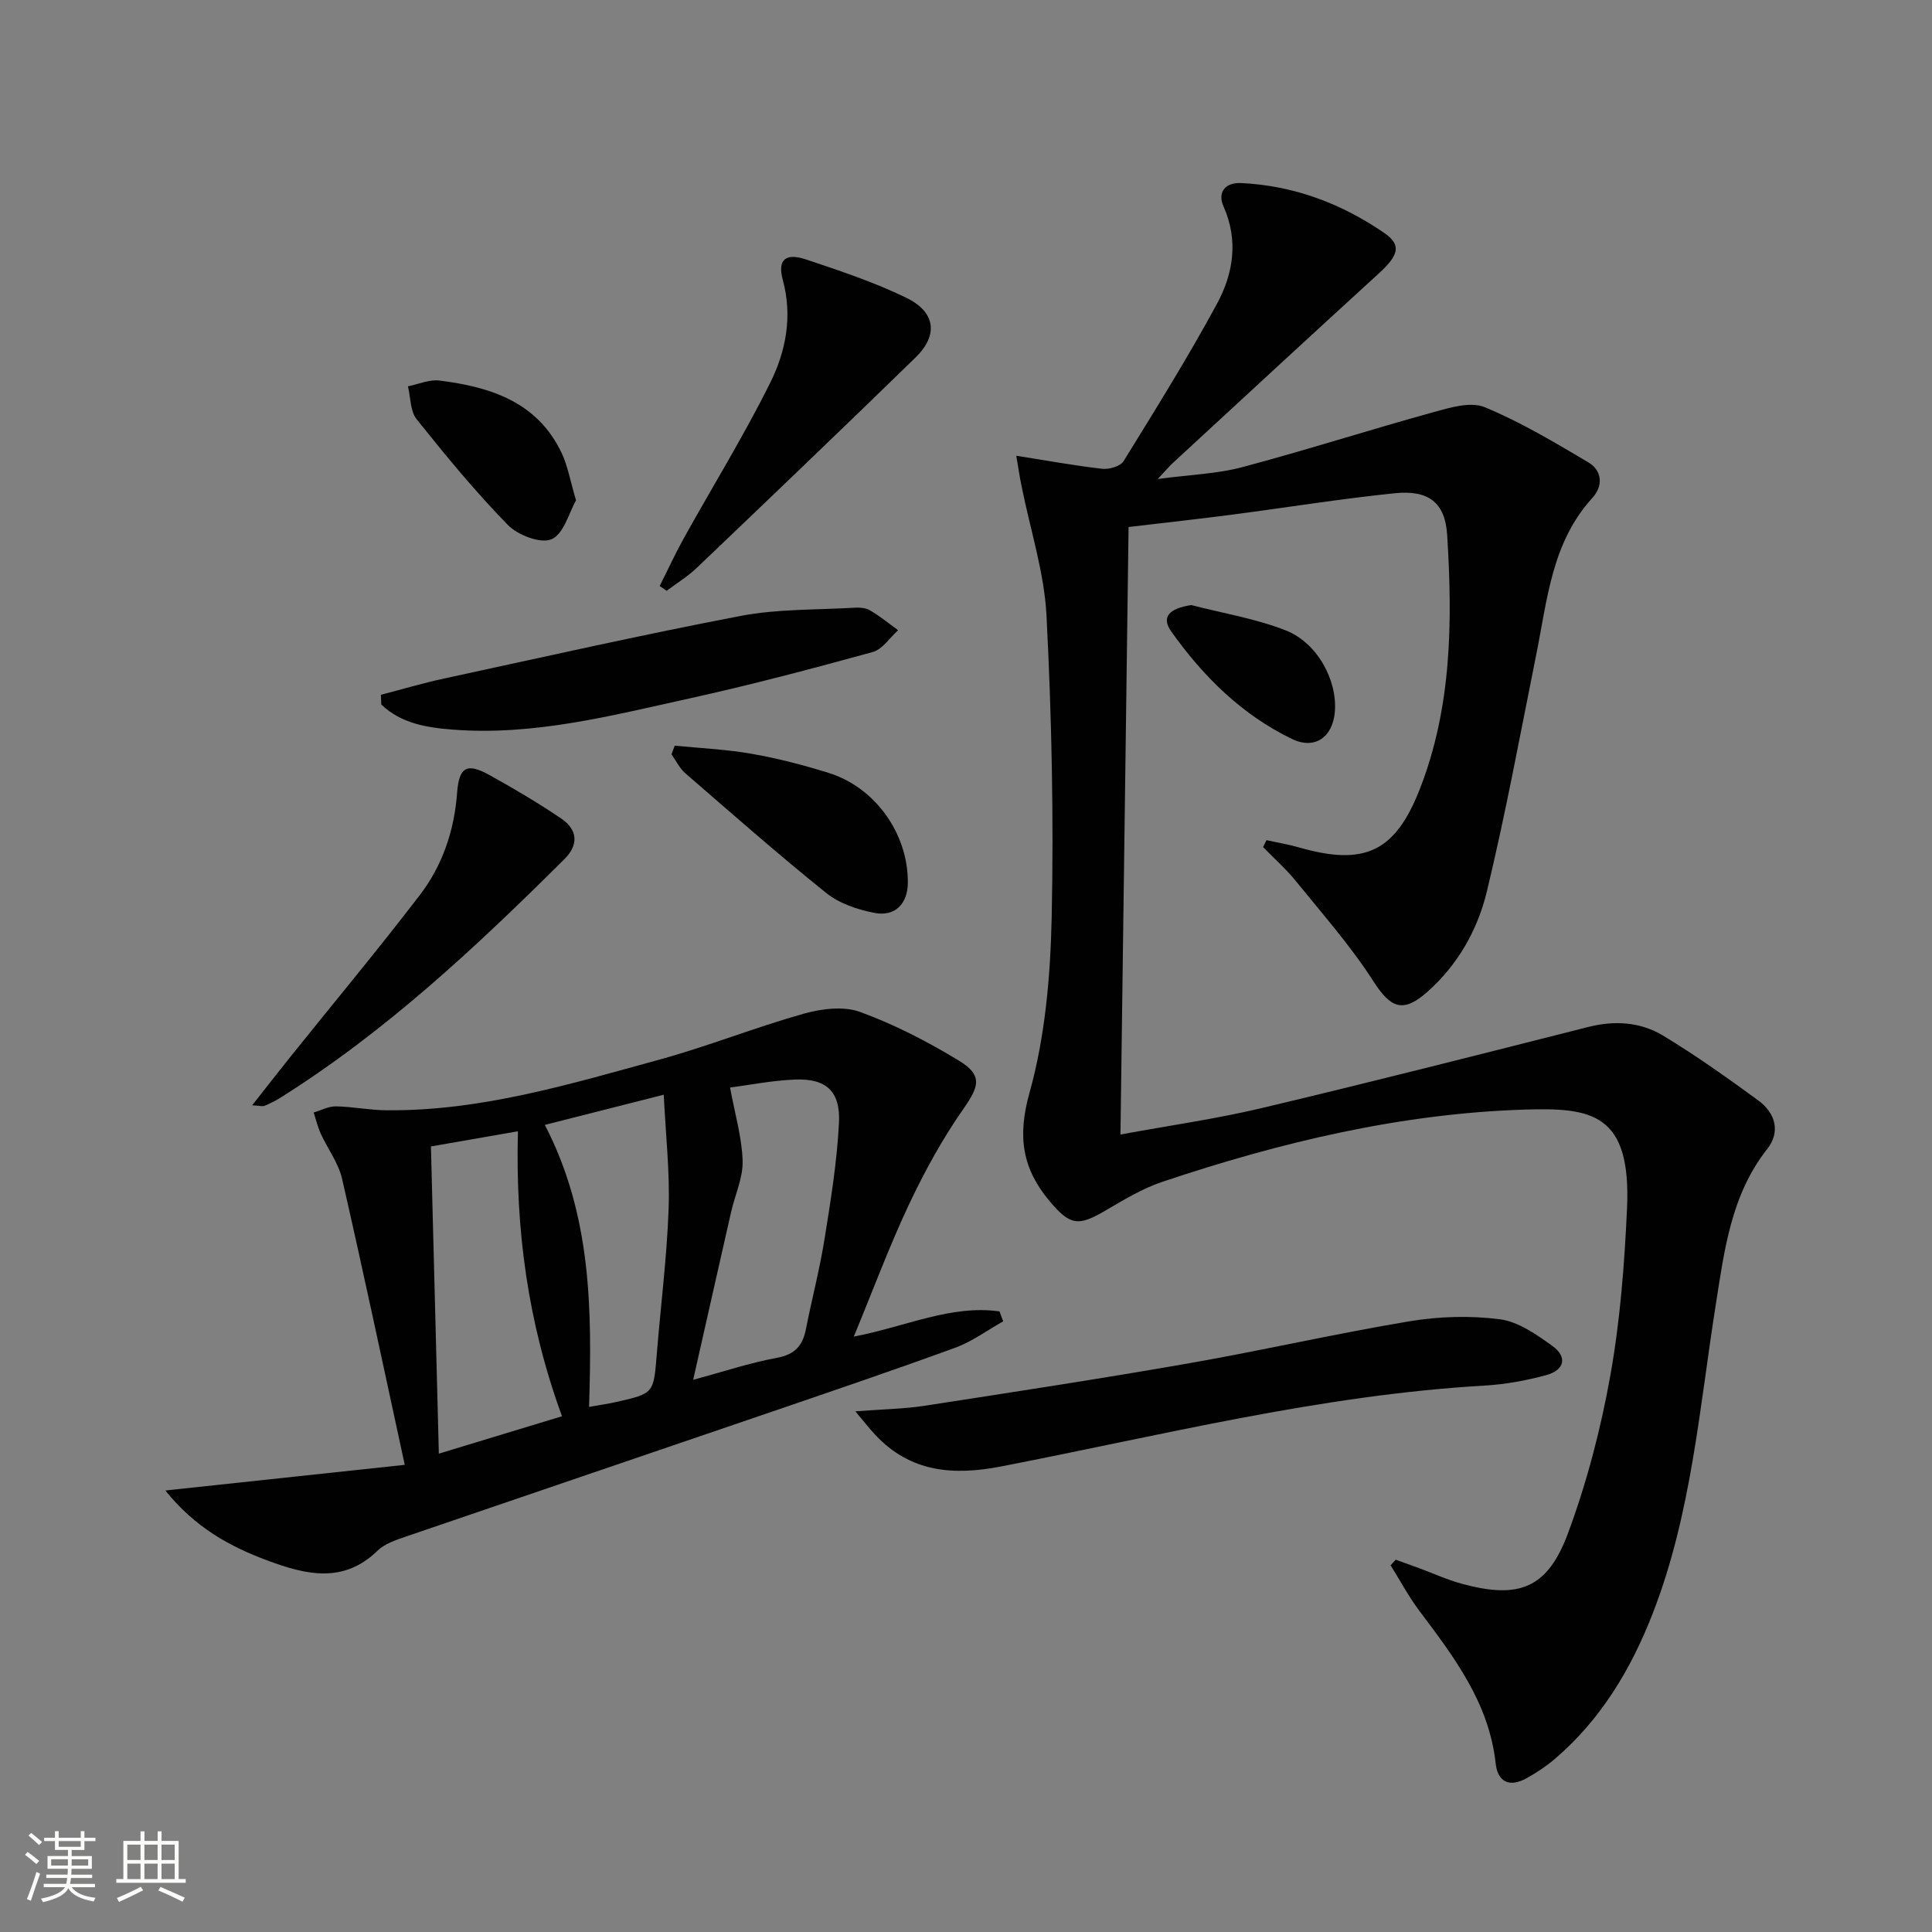<svg enable-background="new 0 0 400 400" viewBox="0 0 400 400" xmlns="http://www.w3.org/2000/svg"><rect x="0" y="0" width="400" height="400" fill="#808080" stroke="none"/><path d="m5.17 384 .55-.58c.85.61 1.65 1.24 2.4 1.87l-.59.64c-.83-.73-1.62-1.38-2.36-1.93m1.22 9.53-.82-.34c.71-1.76 1.37-3.64 1.98-5.63.24.13.5.25.76.36-.6 1.67-1.24 3.54-1.92 5.61m-.5-13.5.57-.54c.56.44 1.31 1.06 2.26 1.87l-.64.64c-.68-.66-1.41-1.32-2.19-1.97m3.25.46h2.24v-1.36h.77v1.36h4.57v-1.36h.76v1.36h2.28v.69h-2.28v1.84h-2.64v1.26h4.18v2.64h-4.21c0 .45-.02.86-.05 1.21h4.32v.69h-4.38c-.04.34-.1.75-.19 1.22h5.15v.69h-4.82c.87 1.19 2.51 1.92 4.93 2.19-.17.31-.3.57-.37.76-2.77-.49-4.52-1.41-5.26-2.76-.56 1.26-2.3 2.23-5.24 2.9-.12-.24-.26-.48-.43-.72 2.73-.55 4.38-1.34 4.96-2.38h-4.38v-.69h4.65c.1-.38.17-.79.21-1.22h-4.32v-.69h4.4c.03-.34.05-.75.05-1.21h-4.2v-2.64h4.23v-1.26h-2.69v-1.84h-2.24zm1.46 4.46v1.29h3.45c.01-.4.02-.57.01-.53v-.32-.45h-3.46zm1.55-2.59h4.57v-1.19h-4.57zm6.11 2.59h-3.42v.77c-.01.19-.01.37-.02.53h3.44z" fill="#fbfcfa"/><path d="m32.63 379.16h.82v1.98h3.54v7.89h1.46v.78h-14.37v-.78h1.46v-7.89h3.55v-1.98h.82v1.98h2.73v-1.98zm-3.49 11.48.5.73c-1.61.82-3.28 1.63-5 2.41-.13-.27-.28-.55-.44-.82 1.75-.72 3.4-1.49 4.94-2.32m-2.78-5.55h2.73v-3.18h-2.73zm0 3.95h2.73v-3.2h-2.73zm3.54-3.95h2.73v-3.18h-2.73zm0 3.95h2.73v-3.2h-2.73zm7.89 4.68c-1.84-.92-3.51-1.7-5.02-2.32l.45-.73c1.89.8 3.57 1.55 5.04 2.23zm-1.62-11.81h-2.73v3.18h2.73zm-2.73 7.13h2.73v-3.2h-2.73z" fill="#fbfcfa"/><g fill="#010102"><path d="m210.41 94.36c6.51 1.02 12.14 2.06 17.82 2.7 1.43.16 3.74-.52 4.4-1.59 6.63-10.74 13.31-21.46 19.32-32.55 3.38-6.24 4.51-13.11 1.37-20.18-1.32-2.96.39-4.99 3.61-4.84 10.9.5 20.8 4.23 29.69 10.35 3.63 2.5 2.93 4.63-1.16 8.37-14.26 13.02-28.43 26.13-42.62 39.22-.72.66-1.35 1.42-3.14 3.33 6.74-.9 12.28-1.06 17.5-2.45 13.28-3.54 26.38-7.74 39.63-11.4 3.41-.94 7.65-2.22 10.55-1.02 7.46 3.08 14.49 7.29 21.46 11.42 2.88 1.71 3.12 4.88.85 7.36-8.4 9.19-9.32 20.96-11.6 32.31-3.3 16.41-6.33 32.9-10.25 49.17-1.91 7.92-5.98 15.17-12.29 20.77-5.11 4.53-7.63 3.39-11.23-2.21-4.71-7.33-10.55-13.94-16.06-20.74-2.03-2.51-4.49-4.67-6.75-7 .23-.48.47-.95.7-1.43 2.23.49 4.5.86 6.7 1.49 13.54 3.89 19.92 1.01 25.03-12.03 6.66-16.99 6.8-34.83 5.68-52.65-.43-6.76-3.89-9.35-10.85-8.64-11.23 1.15-22.39 2.96-33.59 4.42-6.9.9-13.81 1.66-21.52 2.57-.56 41.76-1.11 83.31-1.68 125.78 10.27-1.89 19.89-3.25 29.31-5.49 22.57-5.36 45.06-11.08 67.56-16.78 5.45-1.38 10.76-1.04 15.43 1.77 6.82 4.11 13.33 8.75 19.77 13.46 3.54 2.59 4.64 6.48 1.81 10.07-7.49 9.52-8.86 21.01-10.64 32.27-3.38 21.44-5.04 43.22-12.99 63.72-4.51 11.63-10.77 22.12-20.38 30.31-1.76 1.5-3.73 2.79-5.75 3.92-3.46 1.94-6 .95-6.44-3.06-1.37-12.54-8.63-22.03-15.83-31.62-2.21-2.95-3.96-6.25-5.92-9.38.35-.39.7-.77 1.05-1.16 1.61.57 3.21 1.14 4.81 1.73 2.96 1.09 5.85 2.43 8.88 3.25 11.85 3.23 17.75.99 22.01-10.52 3.89-10.51 6.77-21.54 8.74-32.58 2.04-11.4 2.93-23.07 3.46-34.66.89-19.77-7.44-20.84-21.23-20.41-25.66.81-50.6 6.78-74.94 14.94-4.2 1.41-8.11 3.79-11.97 6.05-5.51 3.22-7.2 2.96-11.38-2-5.68-6.74-6.74-13.38-4.2-22.44 3.26-11.67 4.34-24.2 4.6-36.39.44-20.79-.01-41.62-1.07-62.39-.46-8.99-3.37-17.85-5.15-26.78-.37-1.73-.62-3.46-1.11-6.36z"/><path d="m176.77 276.73c10.83-2.08 20.09-6.63 30.16-5.22.26.69.52 1.38.77 2.06-3.31 1.85-6.44 4.19-9.95 5.47-13.39 4.88-26.89 9.46-40.38 14.07-24.47 8.37-48.96 16.67-73.42 25.05-2.03.7-4.3 1.45-5.77 2.88-7.11 6.93-14.9 4.97-22.74 2.07s-15.04-6.84-21.21-14.52c16.69-1.79 32.46-3.48 49.57-5.31-4.44-20.45-8.54-39.87-12.97-59.2-.75-3.29-2.99-6.23-4.43-9.39-.63-1.39-.98-2.9-1.46-4.36 1.54-.45 3.08-1.29 4.61-1.27 3.47.06 6.94.78 10.41.81 19.52.2 38.01-5.4 56.54-10.48 10.06-2.76 19.8-6.67 29.85-9.5 3.69-1.04 8.26-1.63 11.68-.39 7.1 2.58 13.95 6.12 20.43 10.05 5.04 3.05 4.29 5.33.99 10.05-4.34 6.2-8.04 12.95-11.28 19.82-4.08 8.67-7.42 17.68-11.4 27.31zm-60.41 16.49c-7.15-19.53-9.66-38.89-9.13-59-6.19 1.08-11.85 2.07-18.01 3.14.54 21.07 1.08 41.74 1.64 63.6 9.14-2.77 17.13-5.19 25.5-7.74zm27.15-7.54c6.29-1.7 11.75-3.53 17.36-4.56 3.73-.69 5.32-2.53 5.99-5.95 1.22-6.19 2.83-12.3 3.83-18.52 1.29-8.02 2.6-16.08 3.01-24.17.34-6.58-2.69-9.24-9.14-8.97-4.85.21-9.67 1.17-13.41 1.66 1 5.44 2.45 10.27 2.6 15.14.11 3.51-1.57 7.06-2.38 10.61-2.57 11.27-5.1 22.56-7.86 34.76zm-6.09-59.03c-9.03 2.29-16.63 4.22-24.62 6.25 9.71 18.69 9.78 38.37 9.16 58.38 2.38-.42 4.02-.65 5.62-1.01 7.8-1.77 7.74-1.78 8.39-9.8.81-10.07 2.1-20.11 2.46-30.19.27-7.65-.61-15.34-1.01-23.63z"/><path d="m177.09 292.2c5.85-.45 10.14-.5 14.33-1.15 18.33-2.83 36.67-5.63 54.93-8.83 15.19-2.66 30.25-6.13 45.46-8.66 6.12-1.02 12.58-1.21 18.71-.42 3.82.49 7.58 3.15 10.88 5.52 3.17 2.28 2.54 5.01-1.29 6.05-4.14 1.12-8.45 1.91-12.73 2.16-33.98 1.96-66.88 10.3-100.09 16.74-9.9 1.92-18.8 1.25-26.08-6.55-1.11-1.17-2.08-2.43-4.12-4.86z"/><path d="m78.86 143.85c4.38-1.14 8.73-2.43 13.14-3.38 20.44-4.42 40.85-9.03 61.38-12.96 7.59-1.45 15.51-1.22 23.29-1.68 1.14-.07 2.48-.03 3.41.51 2.06 1.2 3.93 2.74 5.87 4.14-1.74 1.55-3.24 3.96-5.25 4.51-12.62 3.47-25.29 6.83-38.08 9.64-16.03 3.53-32.04 7.71-48.72 6.44-5.44-.41-10.81-1.24-14.96-5.21-.02-.66-.05-1.33-.08-2.01z"/><path d="m136.58 121.32c1.67-3.31 3.22-6.69 5.02-9.93 5.96-10.72 12.42-21.18 17.87-32.15 3.24-6.52 4.65-13.75 2.6-21.29-1.13-4.16.54-5.65 4.75-4.25 7.03 2.34 14.13 4.71 20.78 7.93 6.13 2.97 6.71 7.75 1.94 12.4-15 14.61-30.14 29.09-45.29 43.55-1.88 1.79-4.14 3.17-6.23 4.74-.49-.34-.96-.67-1.44-1z"/><path d="m52.21 228.84c2.86-3.63 5.22-6.68 7.64-9.7 9.03-11.26 18.27-22.35 27.05-33.8 4.71-6.14 7.16-13.37 7.74-21.22.4-5.36 2.04-6.23 6.67-3.67 5.07 2.8 10.07 5.77 14.87 9.01 3.35 2.27 3.73 5.37.7 8.39-18.29 18.19-37.06 35.79-59.05 49.56-.98.61-2.04 1.11-3.11 1.55-.39.15-.91-.03-2.51-.12z"/><path d="m139.69 154.38c5.33.53 10.7.76 15.96 1.69 5.36.94 10.68 2.32 15.88 3.94 9.71 3.02 16.48 12.6 16.43 22.71-.02 4.38-2.61 7.13-6.95 6.28-3.47-.68-7.24-1.94-9.94-4.11-9.96-8-19.55-16.45-29.2-24.81-1.18-1.03-1.91-2.59-2.84-3.9.22-.6.44-1.2.66-1.8z"/><path d="m119.26 103.59c-1.44 2.51-2.52 6.94-5.05 8.05-2.25.98-7.01-.84-9.08-2.97-6.72-6.88-12.86-14.35-18.87-21.87-1.34-1.68-1.24-4.51-1.8-6.82 2.19-.43 4.45-1.46 6.56-1.19 10.57 1.33 20.3 4.44 25.3 15.08 1.23 2.63 1.73 5.63 2.94 9.72z"/><path d="m246.63 125.27c6.52 1.69 13.28 2.79 19.51 5.22 6.64 2.59 10.75 10.38 10.23 16.84-.43 5.28-4.13 7.95-8.87 5.67-10.39-5.01-18.39-12.95-25-22.25-2.12-2.99-.48-4.76 4.13-5.48z"/></g></svg>
